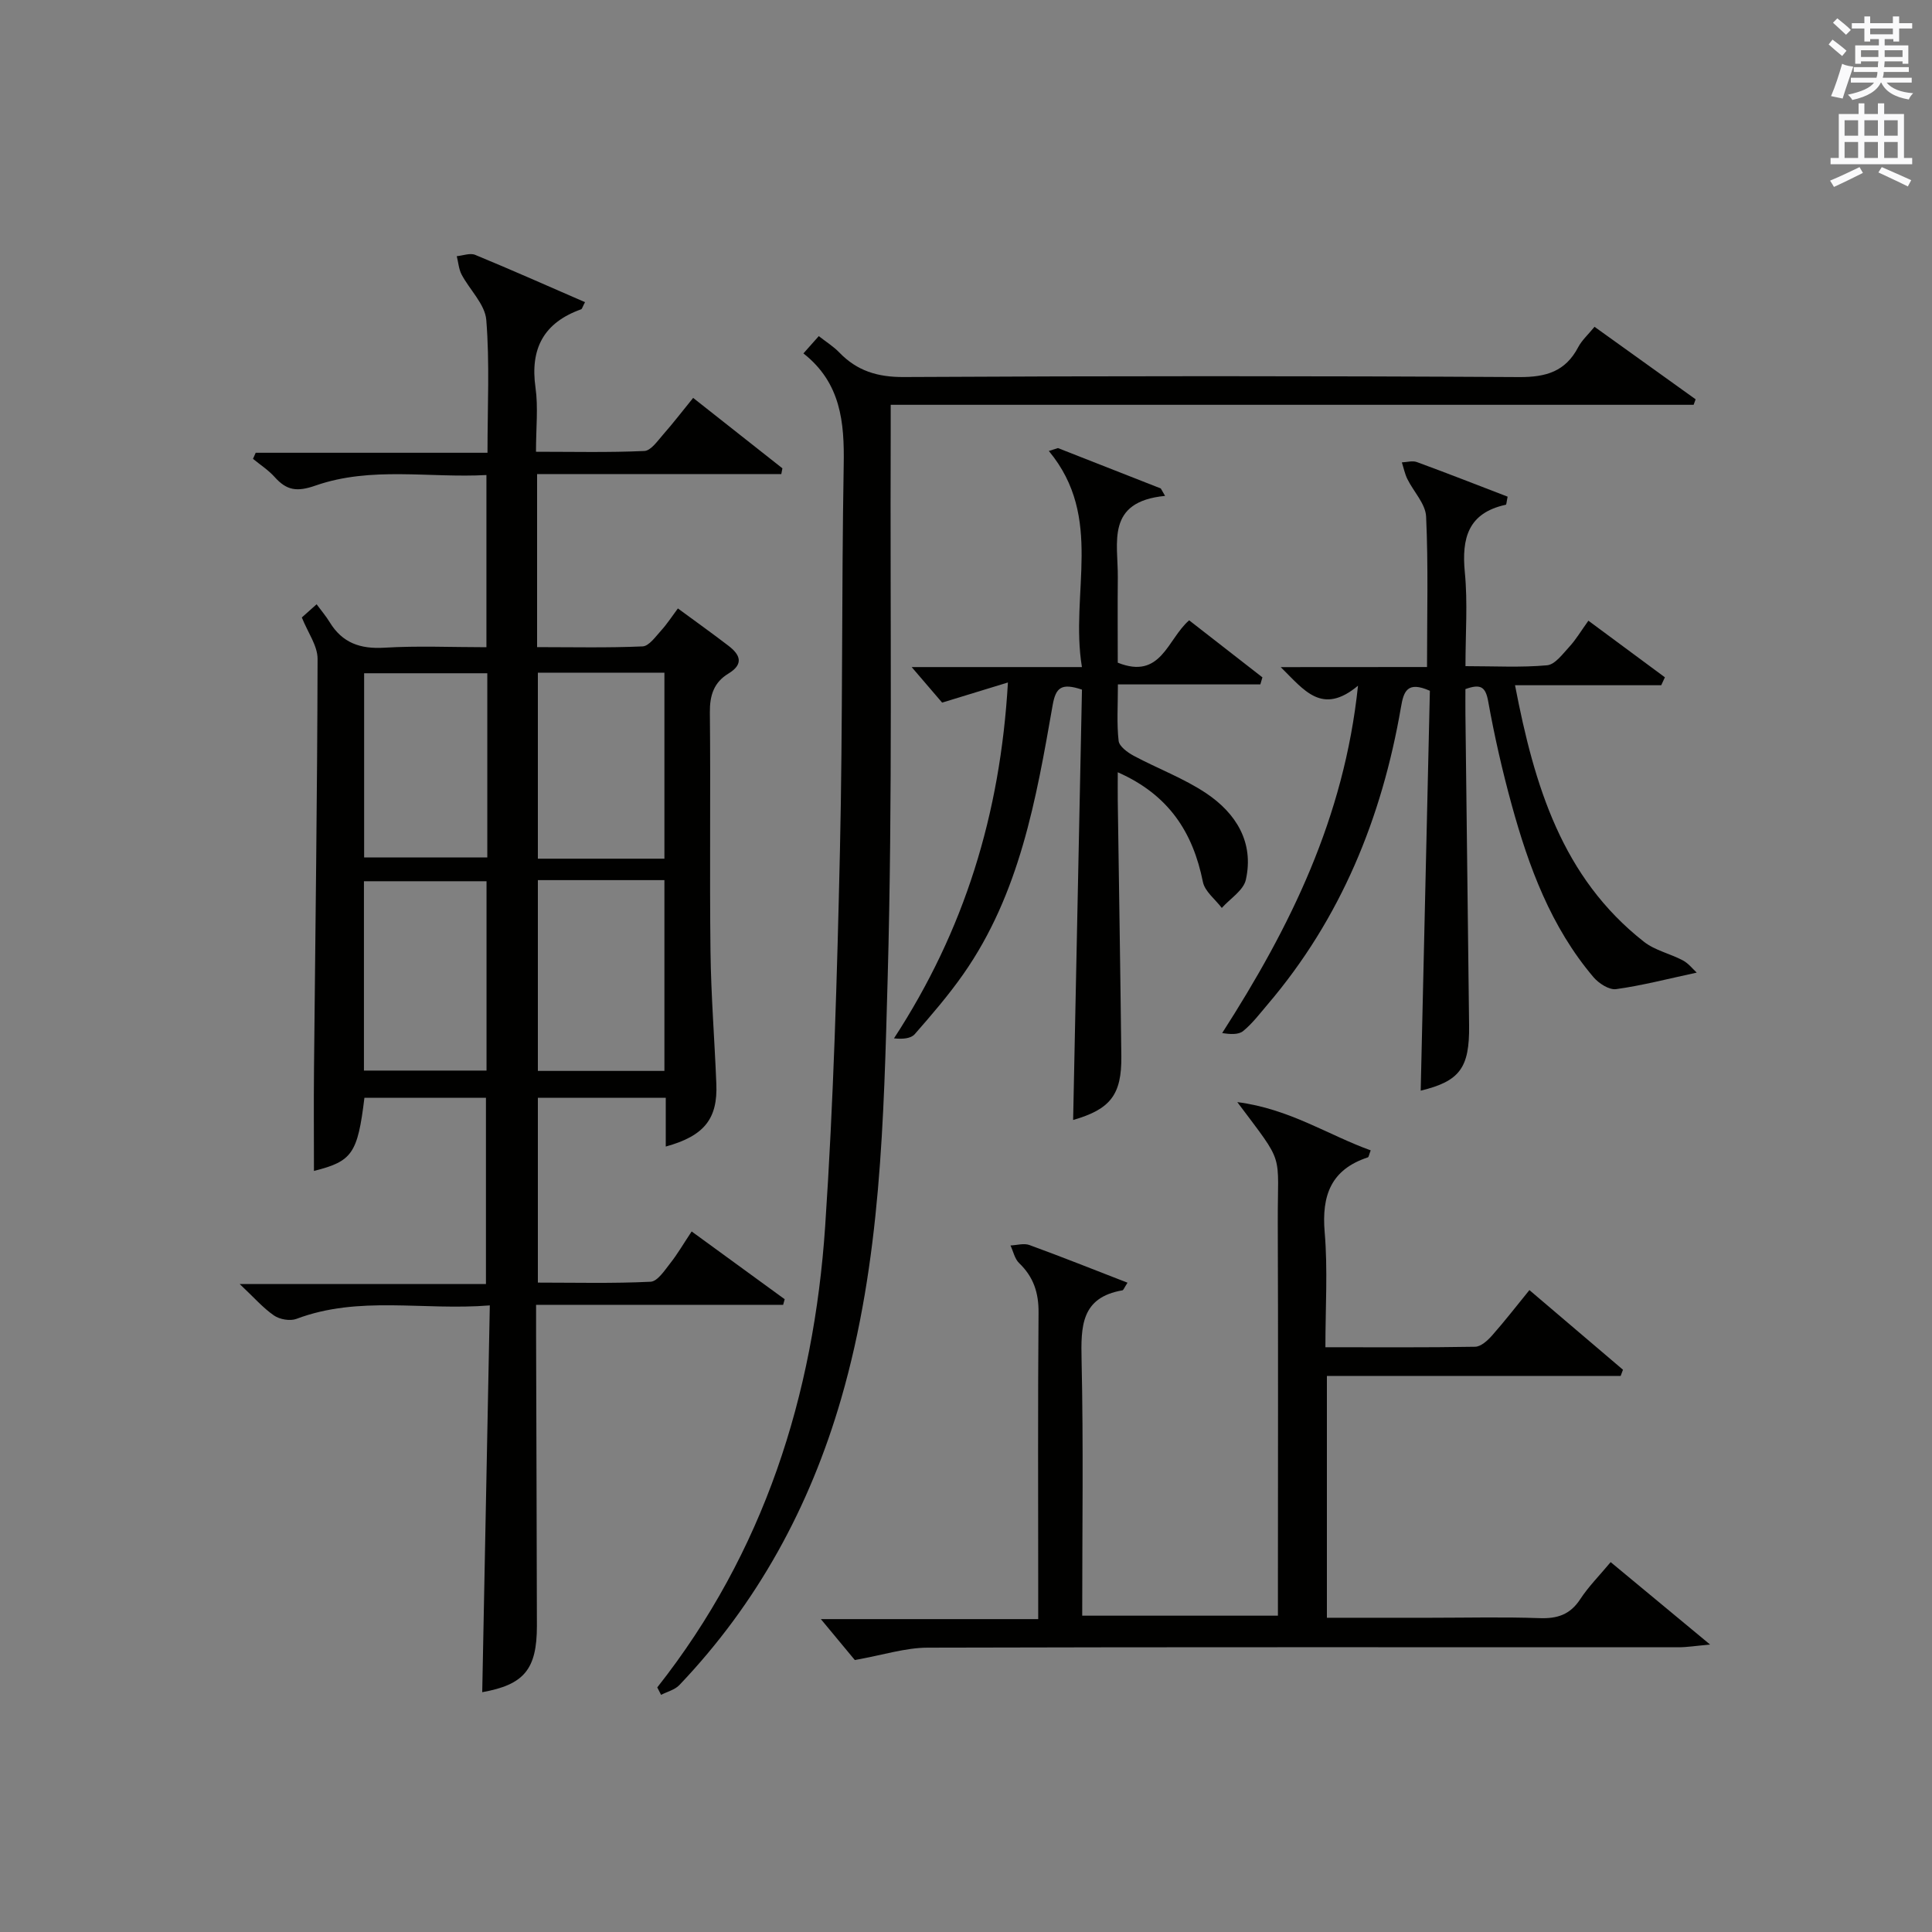 <?xml version="1.0" encoding="utf-8"?>
<!-- Generator: Adobe Illustrator 22.0.0, SVG Export Plug-In . SVG Version: 6.00 Build 0)  -->
<svg version="1.1" id="漢-ZDIC-典" xmlns="http://www.w3.org/2000/svg" xmlns:xlink="http://www.w3.org/1999/xlink" x="0px" y="0px"
	 viewBox="0 0 400 400" style="enable-background:new 0 0 400 400;" xml:space="preserve">
<rect x="0" y="0" width="400" height="400" fill="#808080" stroke="none"/>
<style type="text/css">
	.st1{fill:#010100;}
	.st2{fill:#fafafb;}
</style>
<g>
	
	<path class="st1" d="M137.84,237.38c0-3.59,0-6.7,0-10.1c-8.93,0-17.53,0-26.48,0c0,12.53,0,25.09,0,38.27c7.77,0,15.57,0.2,23.34-0.18
		c1.43-0.07,2.9-2.34,4.06-3.82c1.53-1.93,2.77-4.09,4.44-6.59c6.58,4.79,12.92,9.41,19.26,14.03c-0.11,0.39-0.21,0.77-0.32,1.16
		c-16.83,0-33.66,0-51.15,0c0,2.45,0,4.21,0,5.97c0.06,20.16,0.13,40.33,0.17,60.49c0.01,9.07-2.72,12.2-11.32,13.74
		c0.52-26.31,1.04-52.73,1.57-80.08c-13.82,1.11-27.1-2.1-40.04,2.79c-1.31,0.49-3.45,0.12-4.64-0.7c-2.27-1.56-4.13-3.72-7.1-6.51
		c17.63,0,34.12,0,50.98,0c0-13.2,0-25.74,0-38.57c-8.41,0-16.8,0-25.16,0c-1.41,11.61-2.55,13.15-10.45,15.15
		c0-6.93-0.06-14.01,0.01-21.09c0.27-28.31,0.68-56.61,0.74-84.92c0.01-2.72-2.01-5.45-3.26-8.58c0.44-0.39,1.39-1.24,3.06-2.73
		c0.99,1.34,1.95,2.46,2.71,3.71c2.62,4.3,6.34,5.58,11.32,5.28c6.93-0.42,13.91-0.1,21.13-0.1c0-11.87,0-23.31,0-35.65
		c-11.83,0.65-23.86-1.84-35.38,2.18c-3.88,1.36-5.99,1-8.46-1.76c-1.29-1.44-2.98-2.53-4.49-3.77c0.19-0.42,0.38-0.84,0.56-1.26
		c15.84,0,31.68,0,47.99,0c0-9.62,0.47-18.61-0.25-27.5c-0.26-3.24-3.43-6.22-5.11-9.4c-0.59-1.13-0.68-2.53-1-3.8
		c1.28-0.12,2.76-0.71,3.82-0.27c7.61,3.14,15.13,6.49,22.73,9.79c-0.52,0.97-0.6,1.41-0.81,1.48c-7.72,2.76-10.59,8.12-9.44,16.22
		c0.58,4.07,0.1,8.3,0.1,13.27c7.63,0,15.05,0.18,22.44-0.16c1.36-0.06,2.75-2.11,3.91-3.43c2.08-2.36,3.99-4.86,6.19-7.56
		c6.28,4.96,12.38,9.77,18.48,14.58c-0.08,0.4-0.15,0.79-0.23,1.19c-16.79,0-33.57,0-50.56,0c0,12.3,0,23.74,0,35.83
		c7.32,0,14.59,0.17,21.84-0.15c1.34-0.06,2.7-2.04,3.86-3.31c1.22-1.34,2.21-2.89,3.45-4.55c3.57,2.63,7.07,5.12,10.47,7.73
		c2.42,1.85,3.25,3.78-0.03,5.77c-2.98,1.81-3.86,4.5-3.82,8.03c0.17,16.5-0.07,33,0.13,49.49c0.11,9.14,0.85,18.28,1.21,27.42
		C148.61,231.62,145.81,235.19,137.84,237.38z M111.36,182.22c0,13.45,0,26.49,0,39.5c8.94,0,17.52,0,26.2,0c0-13.3,0-26.33,0-39.5
		C128.72,182.22,120.26,182.22,111.36,182.22z M137.56,177.78c0-13.13,0-25.82,0-38.51c-8.96,0-17.54,0-26.2,0
		c0,12.97,0,25.66,0,38.51C120.18,177.78,128.64,177.78,137.56,177.78z M100.73,182.45c-8.63,0-17,0-25.38,0c0,13.29,0,26.19,0,39.2
		c8.65,0,17.02,0,25.38,0C100.73,208.38,100.73,195.47,100.73,182.45z M100.89,139.39c-8.84,0-17.21,0-25.5,0
		c0,12.96,0,25.54,0,38.14c8.69,0,17.05,0,25.5,0C100.89,164.67,100.89,152.21,100.89,139.39z"/>
	<path class="st1" d="M136.08,349.36c22.09-28,32.4-60.43,34.76-95.45c1.74-25.87,2.47-51.83,3.06-77.76c0.6-26.63,0.32-53.27,0.78-79.9
		c0.16-8.84-0.59-16.99-8.34-23.08c1.17-1.32,2.02-2.28,3.18-3.58c1.5,1.18,3.04,2.13,4.26,3.4c3.67,3.8,7.91,5.1,13.32,5.07
		c42.48-0.23,84.96-0.24,127.44,0.01c5.58,0.03,9.57-1.16,12.21-6.19c0.75-1.43,2.03-2.57,3.38-4.22c7.08,5.07,14,10.04,20.93,15.01
		c-0.14,0.38-0.27,0.76-0.41,1.14c-55.16,0-110.31,0-166.24,0c0,2.49,0.01,4.43,0,6.36c-0.14,37.48,0.41,74.98-0.63,112.43
		c-0.81,29.17-1.38,58.51-9.62,86.96c-6.5,22.45-17.36,42.37-33.51,59.32c-0.94,0.98-2.5,1.36-3.78,2.02
		C136.61,350.39,136.35,349.87,136.08,349.36z"/>
	<path class="st1" d="M233.44,265.57c-0.7,1.08-0.84,1.55-1.06,1.58c-8.58,1.48-8.6,7.48-8.45,14.45c0.39,17.48,0.13,34.98,0.13,52.91
		c13.41,0,26.63,0,40.52,0c0-1.91,0-3.86,0-5.81c0-25.17,0.07-50.33-0.03-75.5c-0.06-15.08,1.61-11.67-8.38-25.02
		c10.83,1.39,18.8,6.82,27.62,9.99c-0.35,0.89-0.4,1.39-0.59,1.45c-7.62,2.51-9.59,7.86-8.94,15.5c0.66,7.73,0.15,15.57,0.15,23.81
		c10.75,0,20.88,0.08,31-0.1c1.19-0.02,2.57-1.27,3.48-2.3c2.62-2.96,5.05-6.1,7.76-9.43c6.61,5.63,12.99,11.06,19.37,16.49
		c-0.16,0.43-0.32,0.85-0.48,1.28c-20.17,0-40.35,0-60.82,0c0,16.95,0,33.2,0,50.07c7.32,0,14.42,0,21.53,0
		c7.5,0,15.01-0.19,22.5,0.08c3.67,0.13,6.32-0.72,8.41-3.91c1.71-2.62,3.97-4.88,6.31-7.69c6.63,5.5,13.06,10.83,20.59,17.07
		c-3.06,0.27-4.79,0.56-6.51,0.56c-51.83,0.01-103.66-0.07-155.49,0.08c-4.62,0.01-9.24,1.53-15.08,2.56
		c-1.69-2.03-4.34-5.23-7.03-8.47c14.36,0,29.33,0,45,0c0-2.41,0-4.17,0-5.93c0-19.17-0.09-38.33,0.07-57.5
		c0.04-4.14-1.04-7.42-4.02-10.28c-0.92-0.88-1.21-2.42-1.79-3.65c1.31-0.05,2.77-0.51,3.92-0.09
		C219.87,260.23,226.56,262.9,233.44,265.57z"/>
	<path class="st1" d="M295.45,138.1c0-10.91,0.28-21.05-0.19-31.15c-0.12-2.65-2.6-5.16-3.89-7.79c-0.52-1.07-0.76-2.28-1.13-3.43
		c1.05-0.04,2.21-0.4,3.12-0.06c6.33,2.32,12.61,4.79,18.78,7.16c-0.23,1.08-0.24,1.64-0.37,1.67c-7.81,1.69-9.18,6.9-8.49,14.03
		c0.61,6.24,0.13,12.58,0.13,19.39c6.02,0,11.5,0.31,16.9-0.18c1.65-0.15,3.24-2.36,4.62-3.85c1.34-1.45,2.36-3.2,3.93-5.38
		c5.34,3.95,10.59,7.84,15.84,11.72c-0.25,0.55-0.5,1.09-0.76,1.64c-9.87,0-19.74,0-30.27,0c4,20.79,9.72,39.8,26.7,53.12
		c2.28,1.79,5.42,2.45,8.05,3.85c1.17,0.62,2.05,1.78,2.87,2.53c-5.96,1.28-11.28,2.67-16.69,3.42c-1.44,0.2-3.59-1.19-4.68-2.47
		c-8.81-10.38-13.41-22.84-16.95-35.72c-1.93-7.03-3.56-14.18-4.85-21.36c-0.54-2.99-1.5-3.74-4.72-2.57c0,1.61-0.02,3.41,0,5.2
		c0.25,21.47,0.5,42.95,0.76,64.42c0.11,8.85-1.97,11.57-10.02,13.52c0.63-27.58,1.27-55.28,1.9-82.79
		c-4.74-2.11-5.44,0.2-5.99,3.43c-3.94,22.85-12.42,43.7-27.61,61.52c-1.62,1.9-3.15,3.94-5.06,5.5c-0.99,0.8-2.74,0.67-4.34,0.41
		c14.12-22,25.26-44.58,28.12-71.91c-7.47,6.22-11.14,0.92-16-3.85C275.6,138.1,285.16,138.1,295.45,138.1z"/>
	<path class="st1" d="M208.68,141.3c-4.95,1.52-9.01,2.76-13.62,4.17c-1.82-2.12-3.98-4.64-6.31-7.36c11.22,0,22.72,0,35.25,0
		c-2.52-15.38,4.63-30.92-6.85-44.74c0.63-0.2,1.26-0.4,1.89-0.6c7.1,2.79,14.2,5.57,21.29,8.36c0.3,0.51,0.59,1.03,0.89,1.54
		c-12.35,1.19-9.72,9.71-9.79,16.86c-0.06,5.97-0.01,11.94-0.01,17.67c8.99,3.6,10.26-4.86,14.78-8.77
		c5.12,3.99,10.14,7.9,15.17,11.81c-0.14,0.49-0.29,0.97-0.43,1.46c-9.64,0-19.28,0-29.49,0c0,4.46-0.26,8.11,0.15,11.69
		c0.13,1.15,1.86,2.41,3.15,3.1c4.97,2.66,10.36,4.65,15,7.76c6.15,4.13,9.92,10.14,8.19,17.89c-0.49,2.21-3.26,3.91-4.98,5.84
		c-1.35-1.79-3.51-3.41-3.91-5.38c-2.06-10.24-7.02-18.03-17.63-22.71c0,2.34-0.02,4.11,0,5.87c0.25,17.65,0.54,35.29,0.74,52.94
		c0.09,7.96-2.27,10.96-9.98,13.18c0.61-29.79,1.22-59.59,1.83-89.1c-4.28-1.44-5.43-0.42-6.07,3.22
		c-3.41,19.47-6.81,39.02-18.52,55.72c-3.05,4.35-6.54,8.4-10.04,12.4c-0.81,0.92-2.52,1.05-4.29,0.86
		C199.61,192.71,207.1,168.69,208.68,141.3z"/>
	
	
	
	
	<path class="st2" d="M378.6,9.2l0.8-1c0.9,0.7,1.9,1.4,2.9,2.3l-0.9,1.1C380.3,10.7,379.4,9.9,378.6,9.2z M379.1,19.9
		c0.9-2.1,1.6-4.3,2.3-6.7c0.4,0.2,0.8,0.4,2.3,0.6c-0.7,2.1-1.5,4.3-2.2,6.6L379.1,19.9z M379.5,4.7l0.9-0.9c1,0.8,2,1.6,2.8,2.4
		l-1,1C381.2,6.3,380.3,5.4,379.5,4.7z M392,3.4h1.2v1.4h2.7v1.1h-2.7v2.7H392V8.1h-1.8v1.3h4.9v3.8h-1.2v-0.5h-3.7
		c0,0.4-0.1,0.9-0.1,1.2h5.1v1H390c0,0.5-0.1,0.9-0.2,1.2h6v1h-5.2c1.1,1.3,2.9,2,5.5,2.2c-0.4,0.4-0.7,0.8-0.9,1.3
		c-2.9-0.5-4.8-1.6-5.7-3.5h-0.1c-0.8,1.7-2.7,2.9-5.9,3.6c-0.2-0.4-0.6-0.8-0.9-1.1c2.8-0.6,4.6-1.4,5.4-2.5h-4.8v-1h5.3
		c0.1-0.3,0.2-0.7,0.2-1.2h-4.9v-1h5c0-0.4,0-0.8,0.1-1.2h-3.6v0.5h-1.2V9.4h4.9V8.1h-1.8v0.5H386V5.9h-2.6V4.8h2.6V3.4h1.2v1.4h4.7
		V3.4z M385.3,11.8h3.6c0-0.4,0-0.9,0-1.4h-3.6V11.8z M387.2,7.1h4.7V5.9h-4.7V7.1z M393.9,10.4h-3.7c0,0.5,0,1,0,1.4h3.7V10.4z"/>
	<path class="st2" d="M384.7,21.4h1.3v2.2h2.8v-2.2h1.3v2.2h4.1v9.1h1.7V34h-16.9v-1.3h1.7v-9.1h4.1V21.4z M385,34.6l0.7,1.2
		c-1.8,0.9-3.8,1.9-6,2.9c-0.2-0.4-0.5-0.8-0.8-1.3C381.3,36.4,383.3,35.4,385,34.6z M381.9,28.1h2.8v-3.2h-2.8V28.1z M381.9,32.7
		h2.8v-3.3h-2.8V32.7z M386,28.1h2.8v-3.2H386V28.1z M386,32.7h2.8v-3.3H386V32.7z M389.6,34.6c2.1,0.9,4.1,1.8,6.1,2.7l-0.7,1.3
		c-2.2-1.1-4.2-2-6.1-2.9L389.6,34.6z M392.9,24.9h-2.8v3.2h2.8V24.9z M390.1,32.7h2.8v-3.3h-2.8V32.7z"/>
</g>
</svg>
